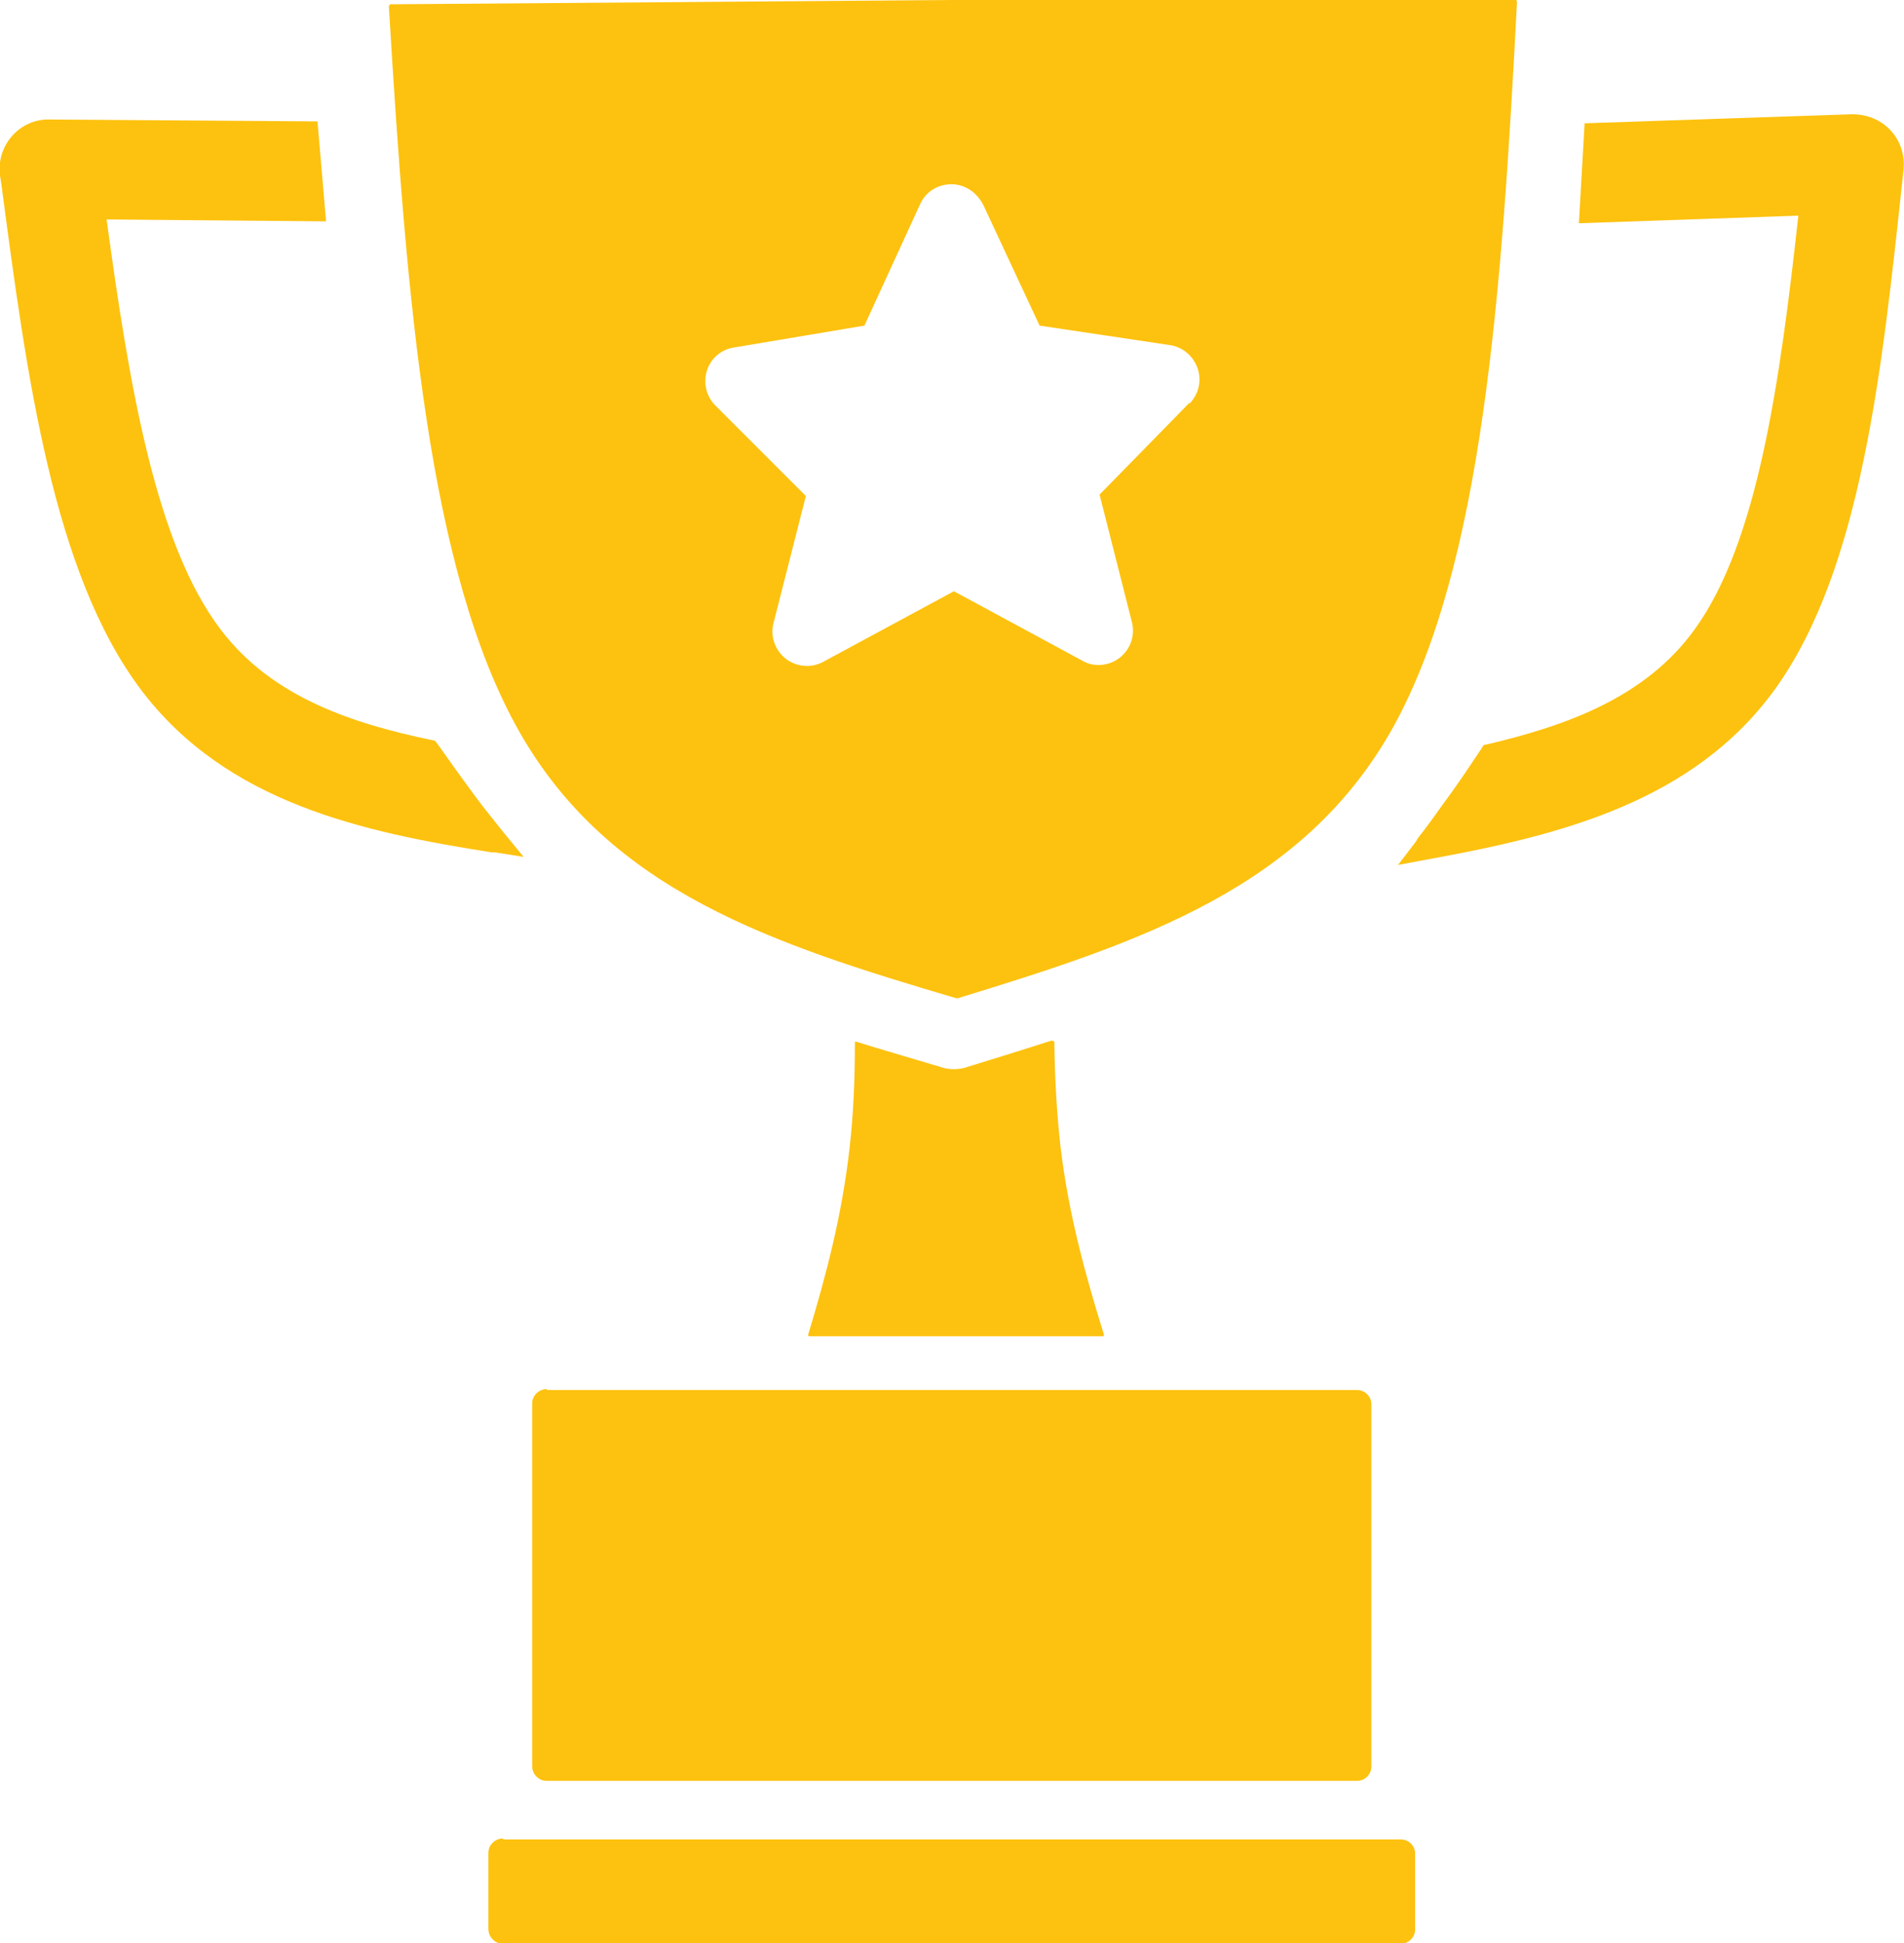 <?xml version="1.0" encoding="UTF-8"?><svg id="Layer_2" xmlns="http://www.w3.org/2000/svg" viewBox="0 0 40 40.82"><defs><style>.cls-1{fill:#fdc20f;stroke-width:0px;}</style></defs><g id="Isolation_Mode"><path class="cls-1" d="M31.8,0h0s0,0,0,0h-11.79s0,0,0,0l-11.79.09h0s-.01,0-.02,0h0s-.04.03-.03.06h0c.37,6.13.82,11.84,2.74,15.22,1.9,3.35,5.32,4.46,9.18,5.6,0,0,0,0,.01,0,0,0,.01,0,.02,0,3.86-1.18,7.26-2.32,9.14-5.68,1.89-3.4,2.29-9.11,2.61-15.25,0-.03-.02-.05-.05-.05ZM24.99,8.46l-1.89,1.93s0,0,0,0l.68,2.68c.07.28-.03.57-.26.75-.13.1-.29.15-.44.15-.12,0-.24-.03-.34-.09l-2.7-1.46h0s0,0,0,0,0,0,0,0l-2.74,1.48c-.11.06-.23.09-.34.09-.16,0-.32-.05-.45-.15-.23-.18-.33-.47-.26-.75l.68-2.67s0,0,0,0l-1.9-1.9c-.19-.19-.26-.47-.18-.73.08-.26.3-.45.57-.49l2.74-.46s0,0,0,0l1.17-2.55c.12-.27.38-.42.66-.42.1,0,.2.02.3.07.09.04.17.1.23.17h0c.06.06.1.13.14.2l1.18,2.53s0,0,0,0l2.74.41c.27.04.49.23.58.49.09.26.02.54-.17.74Z"/><path class="cls-1" d="M10.36,17.91c-2.76-.43-5.6-1.05-7.39-3.41C1.11,12.04.56,7.89.03,3.88l-.03-.19c-.04-.3.05-.6.25-.83.19-.22.47-.35.76-.35l5.66.04.18,2.1-4.61-.04c.48,3.54,1.04,6.84,2.4,8.62,1.1,1.45,2.84,1.98,4.4,2.31l.1.02.06.08c.27.38.54.76.83,1.15.18.24.37.47.56.71l.41.5-.64-.1Z"/><path class="cls-1" d="M1.05,2.75s-.01,0-.02,0c-.22,0-.43.1-.58.27-.15.17-.22.4-.19.63.52,3.94,1.06,8.25,2.92,10.69,1.77,2.33,4.63,2.91,7.23,3.31h0c-.19-.24-.38-.48-.57-.72-.3-.39-.57-.77-.84-1.16h0c-1.9-.4-3.49-1.01-4.55-2.4-1.42-1.88-1.98-5.26-2.49-9.03h0l4.62.04-.13-1.6h0s-5.4-.04-5.4-.04h0Z"/><path class="cls-1" d="M29.77,17.63c.19-.24.37-.49.54-.73.29-.39.55-.78.81-1.17l.05-.08.1-.02c1.55-.37,3.28-.94,4.34-2.42,1.31-1.82,1.78-5.13,2.17-8.68l-4.61.16.12-2.1s5.62-.19,5.62-.19c.32,0,.6.12.8.33.21.22.31.52.28.83l-.02.19c-.43,4.03-.87,8.19-2.66,10.7-1.72,2.4-4.55,3.1-7.3,3.6l-.64.12.39-.51Z"/><path class="cls-1" d="M38.95,2.64s-.02,0-.03,0l-5.39.18h0s-.09,1.6-.09,1.6l4.62-.16h0c-.41,3.79-.88,7.17-2.25,9.09h0c-1.02,1.42-2.59,2.07-4.48,2.52h0c-.26.39-.52.78-.81,1.18-.18.24-.36.49-.55.73h0c2.59-.47,5.43-1.12,7.14-3.5,1.79-2.49,2.22-6.81,2.64-10.77.02-.23-.05-.46-.21-.63-.15-.16-.36-.25-.58-.25h0Z"/><path class="cls-1" d="M22.09,21.86s0,0,0,0c-.56.18-1.11.35-1.66.52l-.07.02s0,0,0,0c-.1.04-.21.06-.32.06h0s0,0,0,0c0,0,0,0,0,0-.11,0-.22-.02-.32-.06h0s0,0,0,0l-.07-.02-.07-.02c-.53-.16-1.06-.31-1.6-.48h0s0,0,0,0c0,0-.02,0-.02.01,0,0,0,.01,0,.02h0c0,.75-.03,1.48-.11,2.19-.16,1.43-.5,2.71-.87,3.93,0,0,0,.02,0,.03,0,0,.01.01.02.01h6.17s.02,0,.02-.01c0,0,0-.02,0-.03-.38-1.22-.74-2.51-.91-3.94-.08-.7-.12-1.44-.13-2.19,0-.01,0-.03-.02-.03,0,0,0,0,0,0h0Z"/><path class="cls-1" d="M11.49,29.18c-.08,0-.16.03-.22.09-.06.06-.09.13-.09.22v7.61c0,.08.03.16.09.22.06.06.13.09.22.09h17.02c.17,0,.3-.14.3-.3v-7.61c0-.17-.14-.3-.3-.3H11.49Z"/><path class="cls-1" d="M10.57,38.62c-.08,0-.16.03-.22.09-.06.06-.09.13-.09.22v1.59c0,.08.03.16.09.22.06.06.13.09.22.09h18.86c.17,0,.3-.14.3-.3v-1.59c0-.17-.14-.3-.3-.3H10.57Z"/></g></svg>